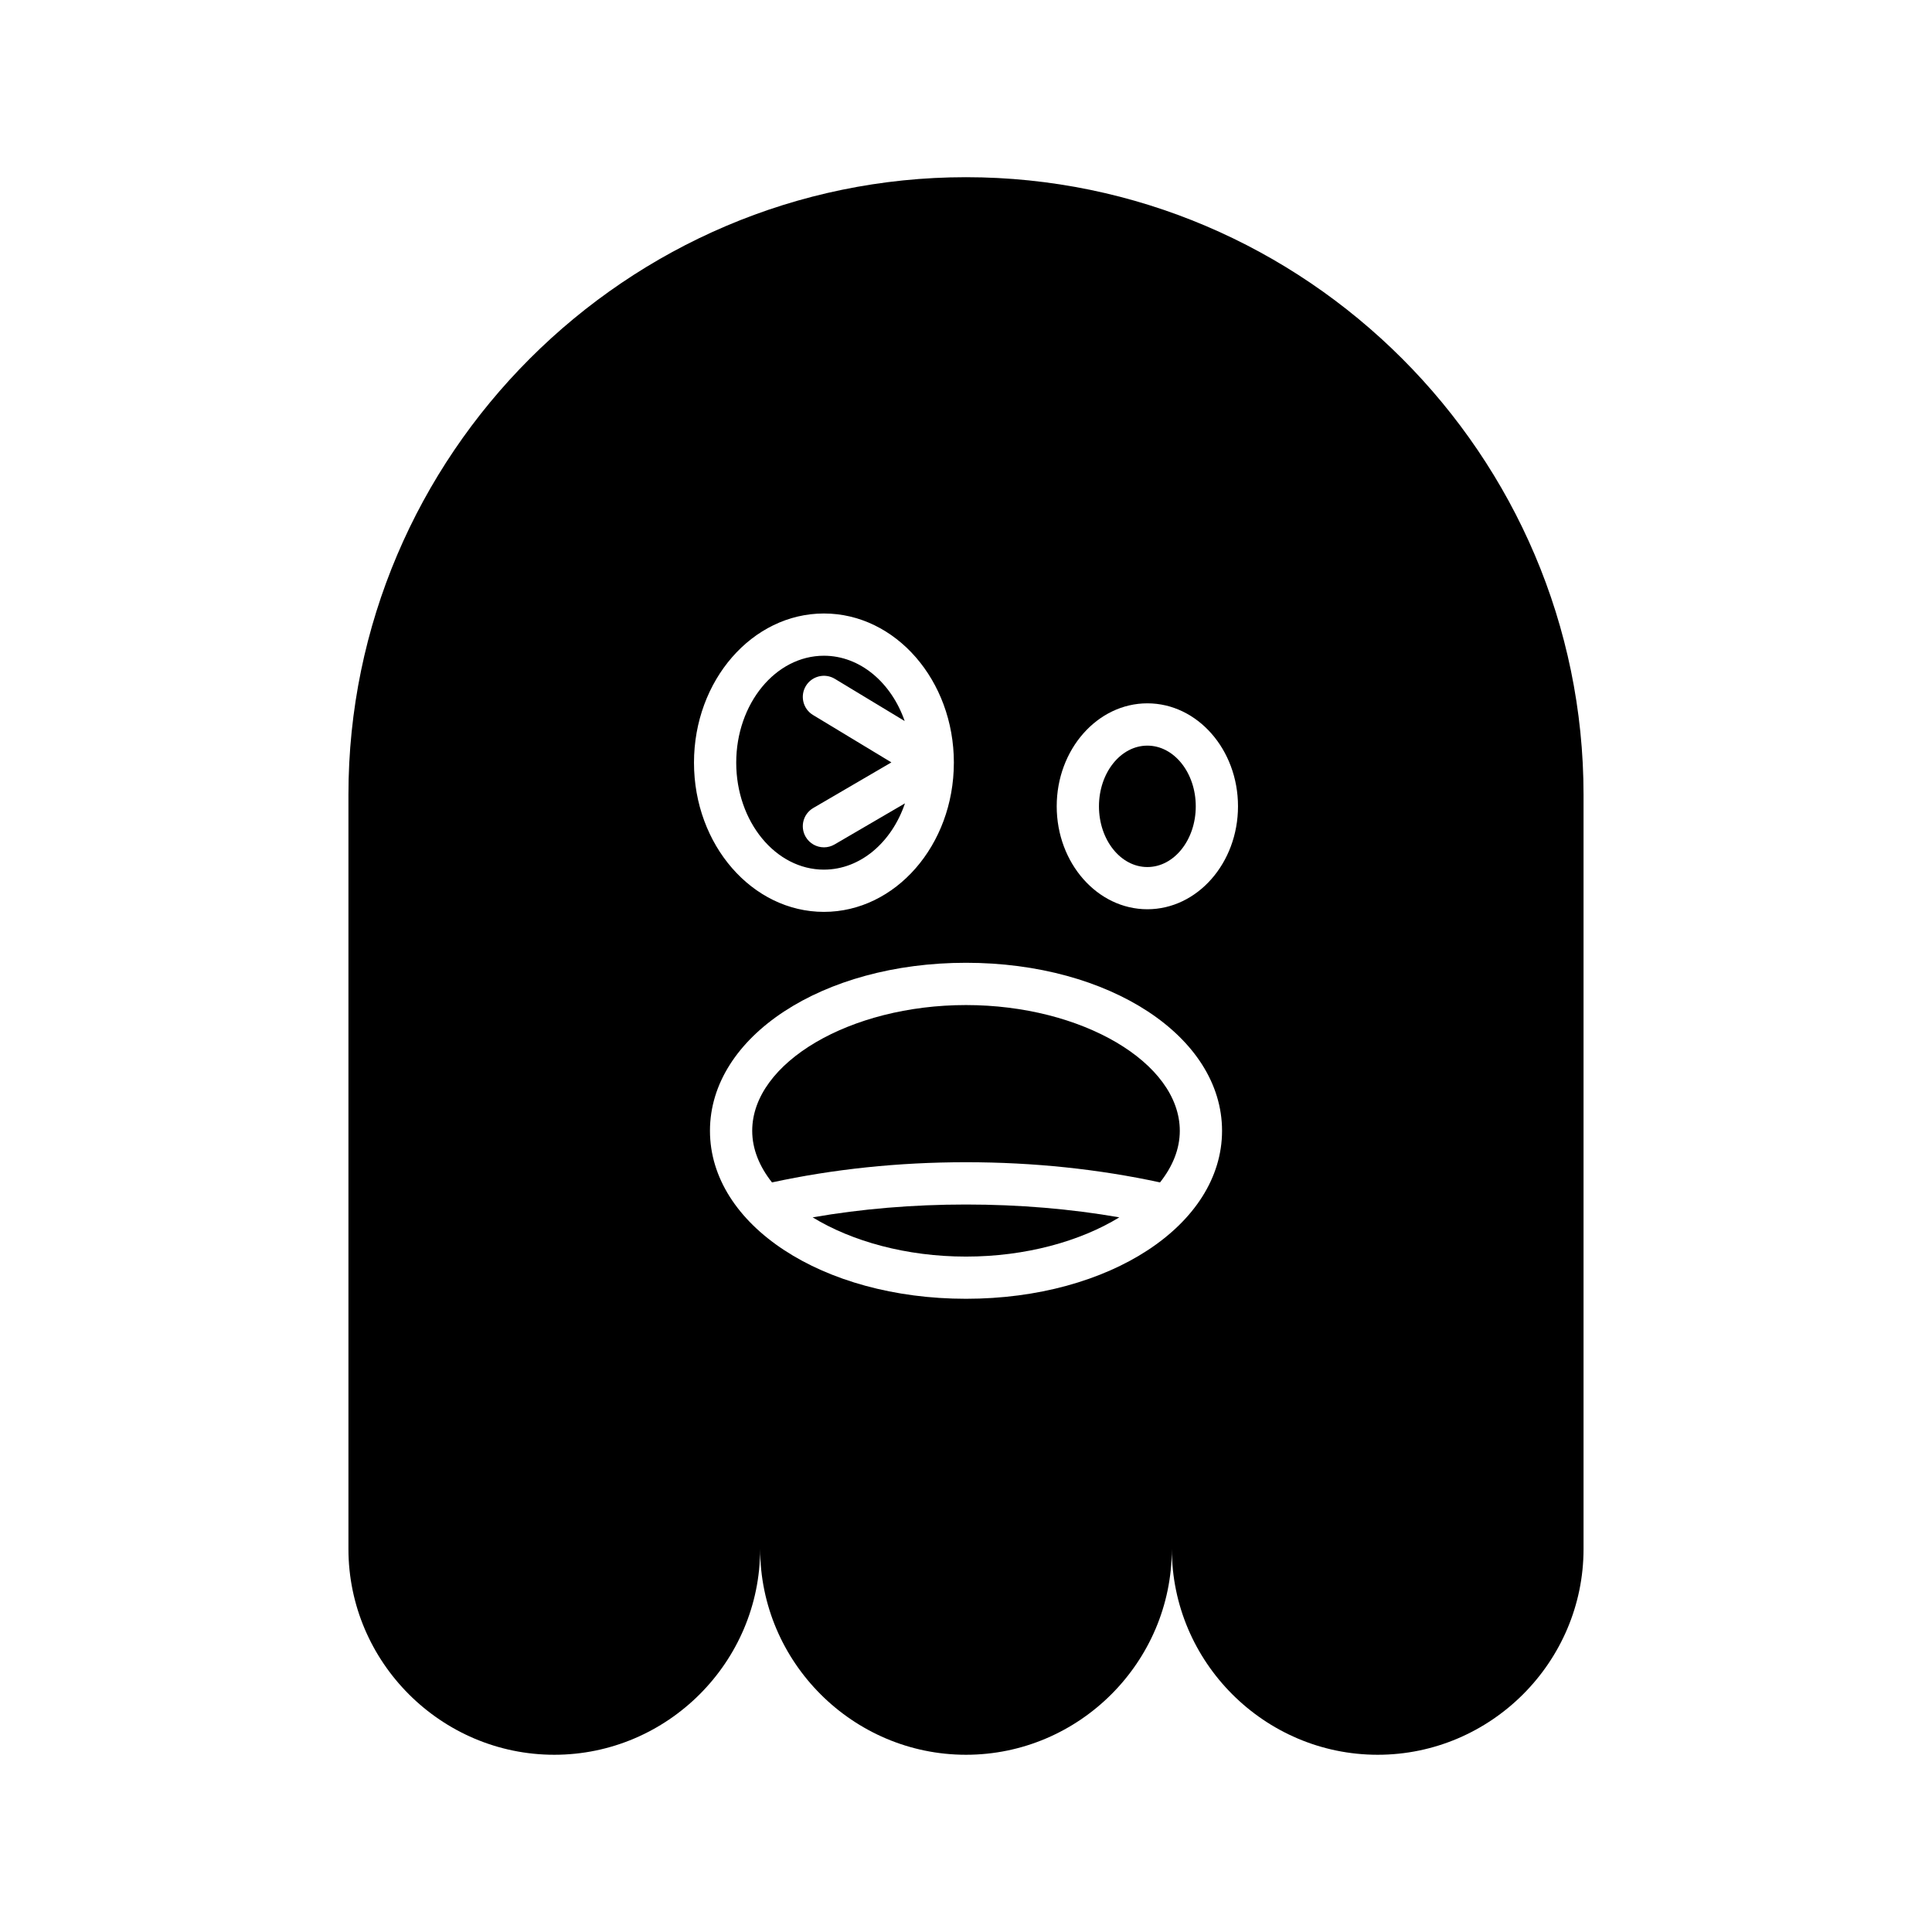<?xml version="1.0" encoding="UTF-8"?>
<!-- Uploaded to: SVG Repo, www.svgrepo.com, Generator: SVG Repo Mixer Tools -->
<svg fill="#000000" width="800px" height="800px" version="1.1" viewBox="144 144 512 512" xmlns="http://www.w3.org/2000/svg">
 <g>
  <path d="m400 190.96c-90.012 0-163.66 73.645-163.66 163.66v199.86c0 30.004 24.547 54.551 54.555 54.551 30.004 0 54.551-24.547 54.551-54.551 0 30.004 24.547 54.551 54.551 54.551s54.551-24.547 54.551-54.551c0 30.004 24.547 54.551 54.551 54.551 30.004 0 54.555-24.547 54.555-54.551v-199.86c0-90.012-73.645-163.66-163.66-163.66zm-72.086 155.16c0-21.801 15.449-39.539 34.438-39.539 18.988 0 34.434 17.738 34.434 39.539v0.031 0.012c0 0.008-0.004 0.012-0.004 0.02-0.031 21.77-15.461 39.473-34.434 39.473-18.984 0-34.434-17.734-34.434-39.535zm72.086 142.07c-38.047 0-67.852-19.555-67.852-44.52-0.004-24.969 29.801-44.523 67.852-44.523s67.855 19.555 67.855 44.52c0 24.969-29.805 44.523-67.855 44.523zm48.062-103.23c-13.246 0-24.023-12.238-24.023-27.285 0-15.043 10.777-27.285 24.023-27.285s24.02 12.238 24.02 27.285-10.773 27.285-24.02 27.285z"/>
  <path d="m400 410.35c-30.711 0-56.656 15.262-56.656 33.324 0 4.848 1.918 9.477 5.242 13.676 16.164-3.5 33.41-5.348 51.414-5.348 18.008 0 35.254 1.848 51.418 5.348 3.328-4.203 5.242-8.832 5.242-13.676-0.004-18.059-25.949-33.324-56.66-33.324z"/>
  <path d="m359.36 466.61c10.391 6.356 24.867 10.398 40.637 10.398 15.766 0 30.246-4.039 40.637-10.398-12.926-2.246-26.535-3.402-40.637-3.402s-27.711 1.156-40.637 3.402z"/>
  <path d="m362.35 374.46c9.684 0 17.984-7.269 21.473-17.562l-18.652 10.887c-0.887 0.52-1.859 0.766-2.816 0.766-1.926 0-3.801-0.996-4.84-2.777-1.559-2.668-0.656-6.094 2.016-7.652l20.695-12.082-20.773-12.562c-2.644-1.598-3.492-5.039-1.895-7.688 1.602-2.644 5.043-3.492 7.688-1.891l18.508 11.188c-3.535-10.164-11.797-17.312-21.406-17.312-12.816 0-23.242 12.715-23.242 28.344 0.004 15.629 10.43 28.344 23.246 28.344z"/>
  <path d="m460.89 357.69c0 8.883-5.742 16.086-12.824 16.086-7.086 0-12.828-7.203-12.828-16.086 0-8.887 5.742-16.09 12.828-16.09 7.082 0 12.824 7.203 12.824 16.09"/>
 </g>
</svg>